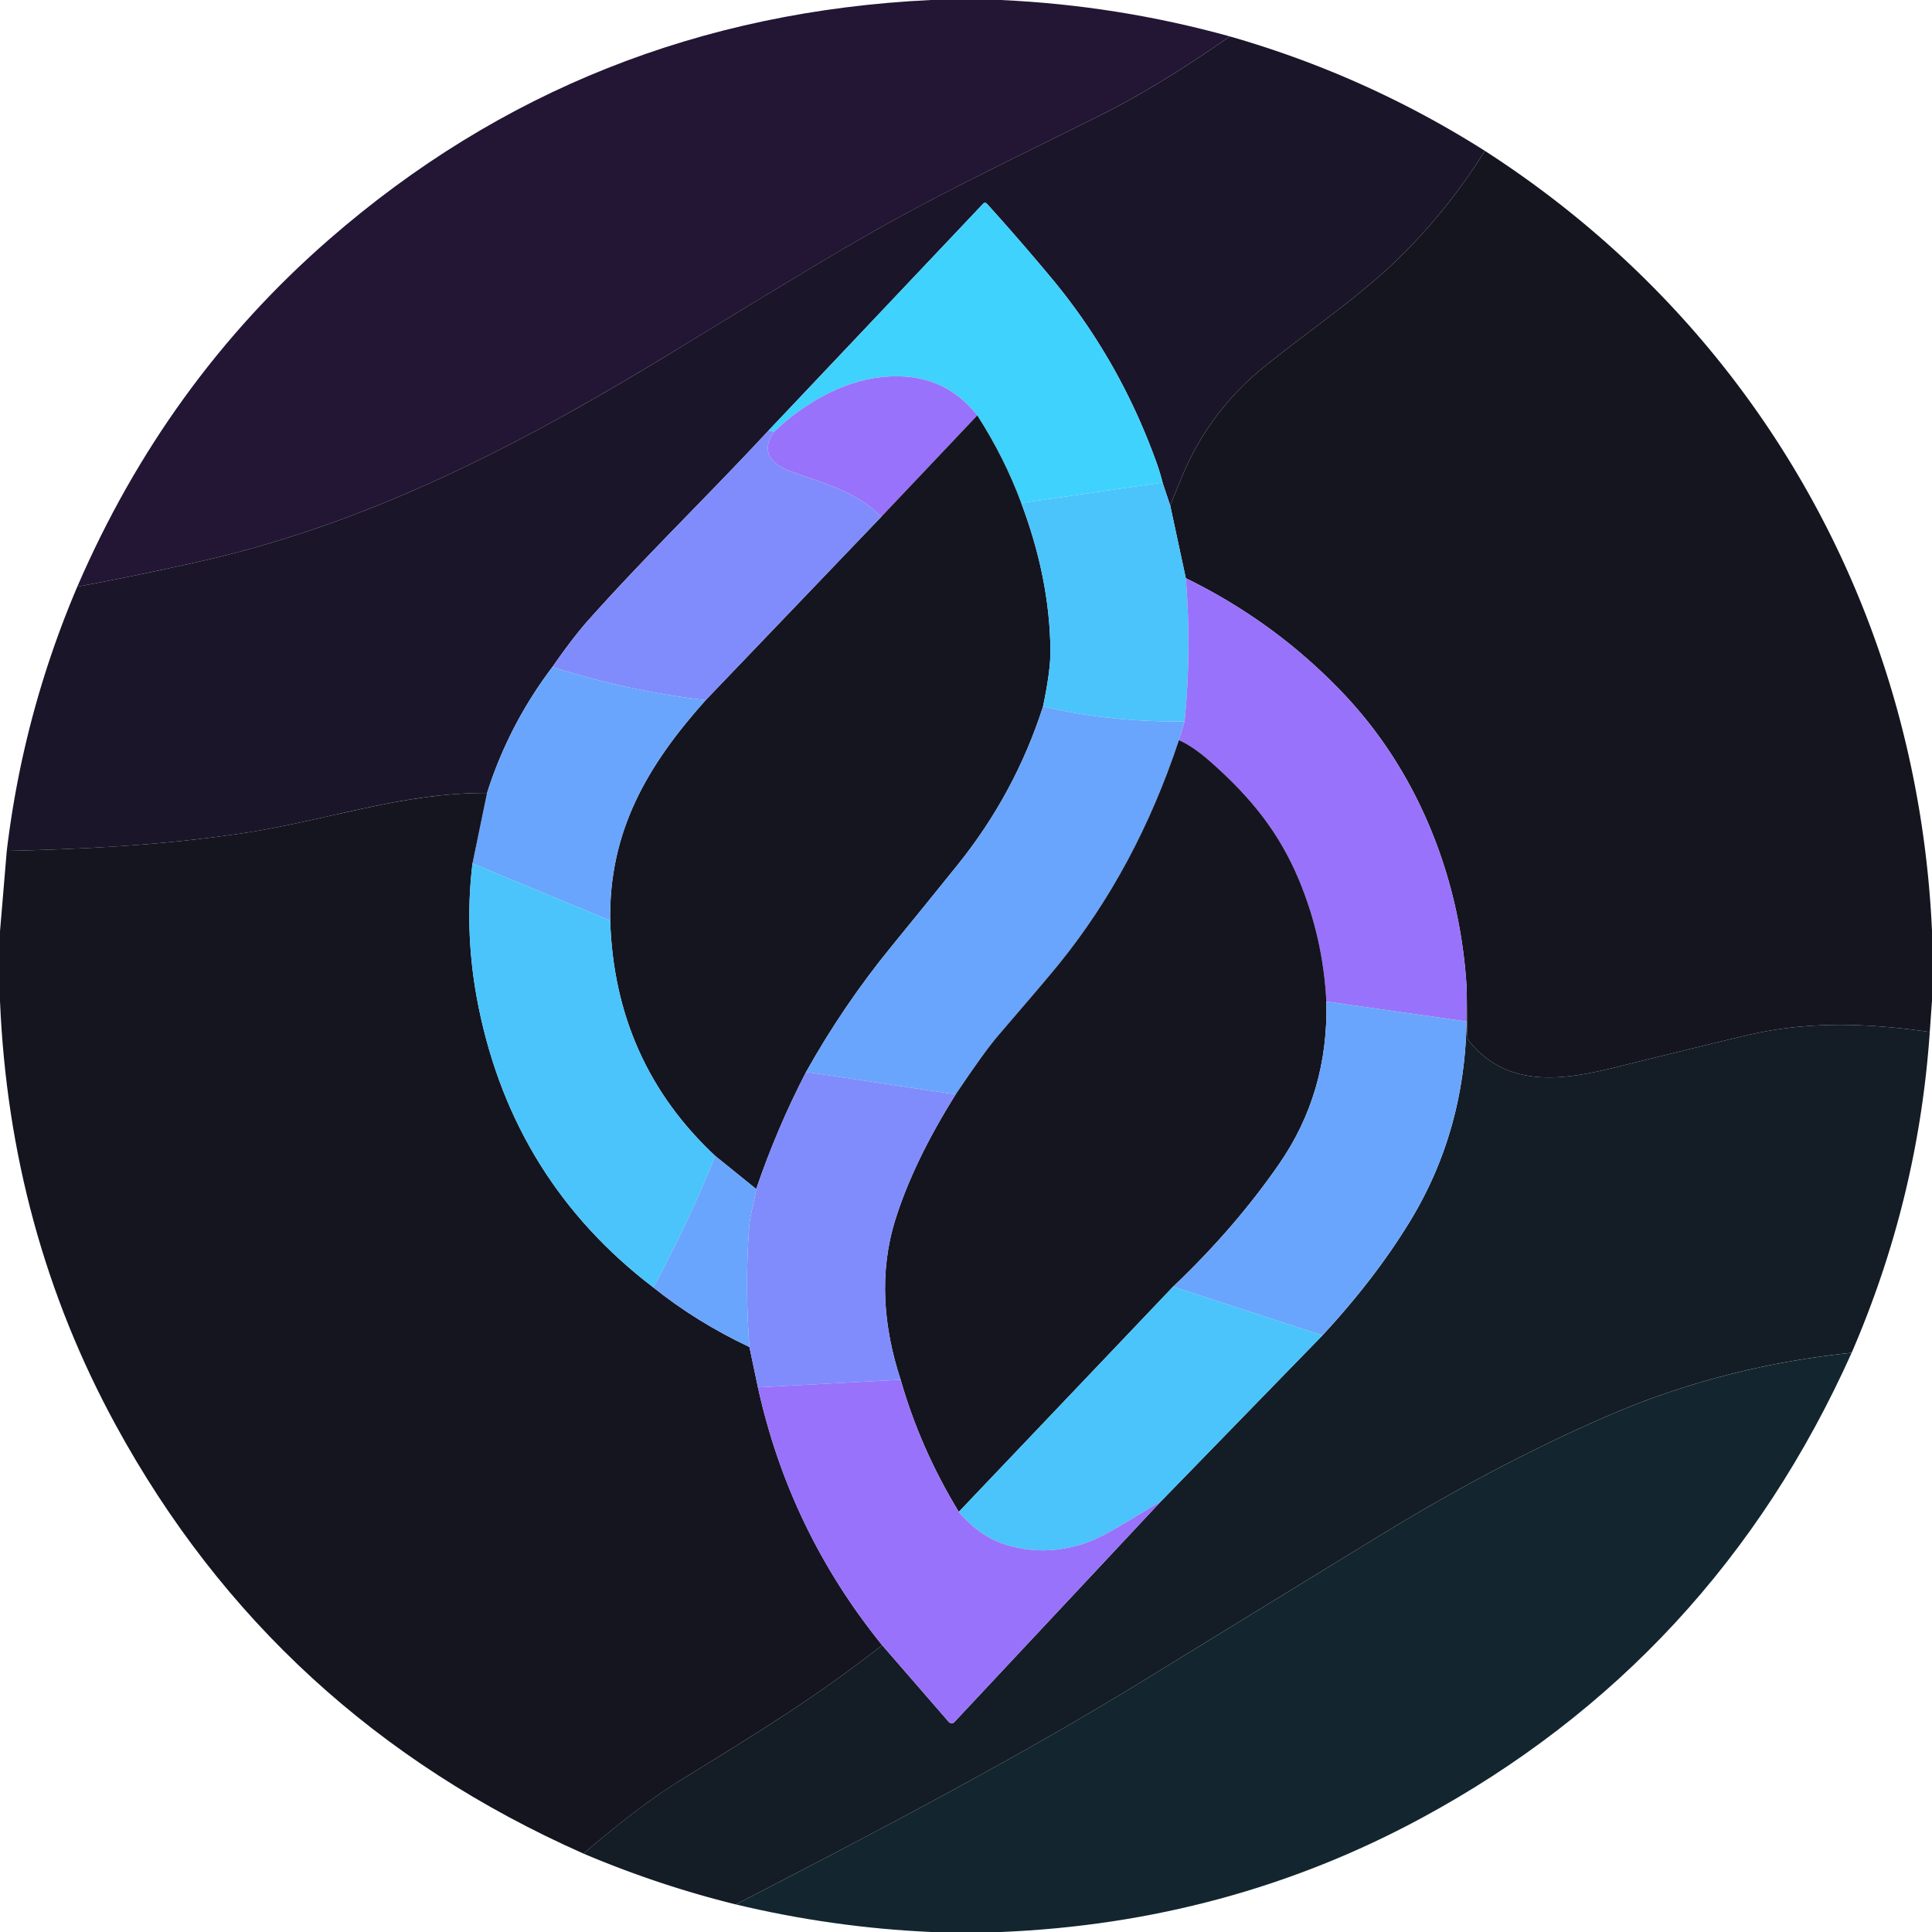 <svg xmlns="http://www.w3.org/2000/svg" viewBox="0 0 391 391"><path fill="#221634" d="M202.52 0q23.63 1.07 46.38 7.37-14.56 10.17-26.52 16.12c-23.23 11.54-34.58 16.88-50.35 26.07q-9.56 5.57-34.86 21.05c-30.65 18.77-61.54 35.02-96.24 42.91q-12.57 2.86-25.29 5.22Q33.58 77.2 66.65 48.41 118.4 3.36 188.39 0z"/><path fill="#1a1528" d="M300.51 30.53q-7.85 12.6-18.44 22.7c-7.59 7.25-18.43 14.64-26.46 21.2q-9.72 7.95-15.09 19.1-1.08 2.23-3.69 8.79l-1.55-4.66q-.56-2.22-1.34-4.36-7.49-20.64-21.18-37.06-6.41-7.69-13.05-15.03a.48.48 0 0 0-.71-.01l-43.5 45.97c-12.01 12.96-24.7 25.2-36.46 38.37q-3.01 3.37-7.25 9.45-8.83 11.68-13.22 25.5c-16.98-.13-32.67 5.62-49.31 8.12-16.38 2.46-31.93 3.22-47.89 3.6q3.32-27.75 14.27-53.47 12.72-2.36 25.29-5.22c34.7-7.89 65.59-24.14 96.24-42.91q25.3-15.48 34.86-21.05c15.77-9.19 27.12-14.53 50.35-26.07q11.96-5.95 26.52-16.12 27.51 7.88 51.61 23.16"/><path fill="#151520" d="M300.51 30.53c54.55 35.12 87.54 92.88 90.49 157.86v14.14l-.45 6.32c-13.7-1.96-25.46-2.08-37.28.73q-10.03 2.38-25.76 6.29c-10.72 2.66-22.29 4.67-30.22-5.2a1.48 1.47-65 0 1-.32-.89l-.14-9.74c-1.25-21.96-9.63-43.48-24.83-59.55q-13.79-14.57-32.01-23.47l-3.16-14.7q2.61-6.56 3.69-8.79 5.37-11.15 15.09-19.1c8.03-6.56 18.87-13.95 26.46-21.2q10.59-10.1 18.44-22.7"/><path fill="#3fd2fd" d="m235.28 97.66-28.6 4.14q-3.4-9.17-8.9-17.73-7.04-9.01-19.28-7.77c-8.2.84-16.17 5.62-21.91 11.15q-.6-.3-1.09-.28L199 41.2a.48.48 0 0 1 .71.01q6.64 7.34 13.05 15.03 13.69 16.42 21.18 37.06.78 2.14 1.34 4.36"/><path fill="#9872fa" d="m197.78 84.07-19.43 20.52c-5.23-5.33-11.66-6.72-18.32-9.19-3.91-1.46-6.17-3.87-3.44-7.95 5.74-5.53 13.71-10.31 21.91-11.15q12.24-1.24 19.28 7.77"/><path fill="#151520" d="M197.78 84.07q5.5 8.56 8.9 17.73c3.63 9.62 5.83 19.64 5.91 29.95q.03 3.92-1.5 11.24-5.67 17.62-17.3 32.06-6.62 8.22-13.31 16.41-9.77 11.95-17.34 25.48-5.87 11.31-10.1 23.7l-8.29-6.7q-20.36-19.01-21.26-47.63c-.27-18.06 7.46-31.35 19.31-44.6l35.55-37.12z"/><path fill="#808cfc" d="M155.5 87.17q.49-.02 1.09.28c-2.73 4.08-.47 6.49 3.44 7.95 6.66 2.47 13.09 3.86 18.32 9.19l-35.55 37.12q-15.92-1.9-31.01-6.72 4.24-6.08 7.25-9.45c11.76-13.17 24.45-25.41 36.46-38.37"/><path fill="#4ac4fb" d="m235.28 97.66 1.55 4.66 3.16 14.7q1.17 14.62-.25 28.98-14.88.19-28.65-3.01 1.53-7.32 1.5-11.24c-.08-10.31-2.28-20.33-5.91-29.95z"/><path fill="#9872fa" d="m296.83 200.04-.03 6.69-28.37-4.04q-.65-12.89-5.56-24.65c-4.03-9.65-9.75-16.63-17.56-23.59q-3.82-3.41-6.72-4.66l1.15-3.79q1.42-14.36.25-28.98 18.22 8.9 32.01 23.47c15.2 16.07 23.58 37.59 24.83 59.55"/><path fill="#69a5fc" d="M111.79 134.99q15.09 4.82 31.01 6.72c-11.85 13.25-19.58 26.54-19.31 44.6l-27.87-11.55 2.95-14.27q4.39-13.82 13.22-25.5M239.74 146l-1.15 3.79q-8.64 26.06-24.38 45.43-2.91 3.58-12.17 14.32-2.76 3.2-8.63 11.95l-30.27-4.55q7.57-13.53 17.34-25.48 6.69-8.19 13.31-16.41 11.63-14.44 17.3-32.06 13.77 3.2 28.65 3.01"/><path fill="#151520" d="M268.43 202.69q.47 18.4-9.58 32.91-8.97 12.96-21.44 24.8l-43.37 45.57q-7.8-12.83-11.77-26.74c-3.51-10.7-4.42-21.76-1.04-32.49q3.7-11.74 12.18-25.25 5.87-8.75 8.63-11.95 9.26-10.74 12.17-14.32 15.74-19.37 24.38-45.43 2.9 1.25 6.72 4.66c7.81 6.96 13.53 13.94 17.56 23.59q4.91 11.76 5.56 24.65M98.57 160.49l-2.95 14.27q-1.74 14.42 1.25 29.12 7.15 35.16 35.35 56.67 8.73 7 19.45 12.06l1.72 8.16q6.41 29.08 25.16 52.2c-13.81 10.71-23.6 16.7-41.12 27.51q-8.03 4.96-19.35 14.65-62.48-27.69-94.69-86.78Q1.96 249.02 0 202.6v-14.11l1.37-16.28c15.96-.38 31.51-1.14 47.89-3.6 16.64-2.5 32.33-8.25 49.31-8.12"/><path fill="#4ac4fb" d="m95.62 174.76 27.87 11.55q.9 28.62 21.26 47.63-5.53 13.68-12.53 26.61-28.2-21.51-35.35-56.67-2.99-14.7-1.25-29.12"/><path fill="#141c26" d="M390.55 208.85q-2.31 33.73-15.81 64.92-25.76 2.71-48.35 12.34-22.78 9.72-47.71 25-23.73 14.55-47.46 29.12c-25.71 15.78-54.47 30.8-82.3 45.19q-15.66-3.86-30.84-10.29 11.32-9.69 19.35-14.65c17.52-10.81 27.31-16.8 41.12-27.51l13.46 15.51a.77.76 46.2 0 0 1.14.03l41.8-44.66 32.68-33.58q10.71-11.57 17.75-23.14 11.05-18.16 11.42-40.4l.03-6.69.14 9.74a1.48 1.47-65 0 0 .32.89c7.93 9.87 19.5 7.86 30.22 5.2q15.73-3.91 25.76-6.29c11.82-2.81 23.58-2.69 37.28-.73"/><path fill="#69a5fc" d="M296.8 206.73q-.37 22.24-11.42 40.4-7.04 11.57-17.75 23.14l-30.22-9.87q12.47-11.84 21.44-24.8 10.05-14.51 9.58-32.91z"/><path fill="#808cfc" d="m163.14 216.94 30.27 4.55q-8.48 13.51-12.18 25.25c-3.38 10.73-2.47 21.79 1.04 32.49l-28.88 1.54-1.72-8.16q-.93-12.19-.07-24.09.12-1.72.65-3.94.48-2.03.79-3.94 4.23-12.39 10.1-23.7"/><path fill="#69a5fc" d="M153.04 240.64q-.31 1.91-.79 3.94-.53 2.22-.65 3.94-.86 11.9.07 24.09-10.72-5.06-19.45-12.06 7-12.93 12.53-26.61z"/><path fill="#4ac4fb" d="m237.41 260.4 30.22 9.87-32.68 33.58-7.63 4.58q-4.99 3-7.94 3.96-8.09 2.64-15.9.19-5.25-1.65-9.44-6.61z"/><path fill="#13262f" d="M374.74 273.77q-27.93 62.29-87.22 94.26-39.06 21.06-84.92 22.97h-14.12q-19.97-.89-39.56-5.58c27.83-14.39 56.59-29.41 82.3-45.19q23.73-14.57 47.46-29.12 24.93-15.28 47.71-25 22.59-9.63 48.35-12.34"/><path fill="#9872fa" d="M182.27 279.23q3.97 13.91 11.77 26.74 4.19 4.96 9.44 6.61 7.81 2.45 15.9-.19 2.95-.96 7.94-3.96l7.63-4.58-41.8 44.66a.77.76 46.2 0 1-1.14-.03l-13.46-15.51q-18.75-23.12-25.16-52.2z"/></svg>